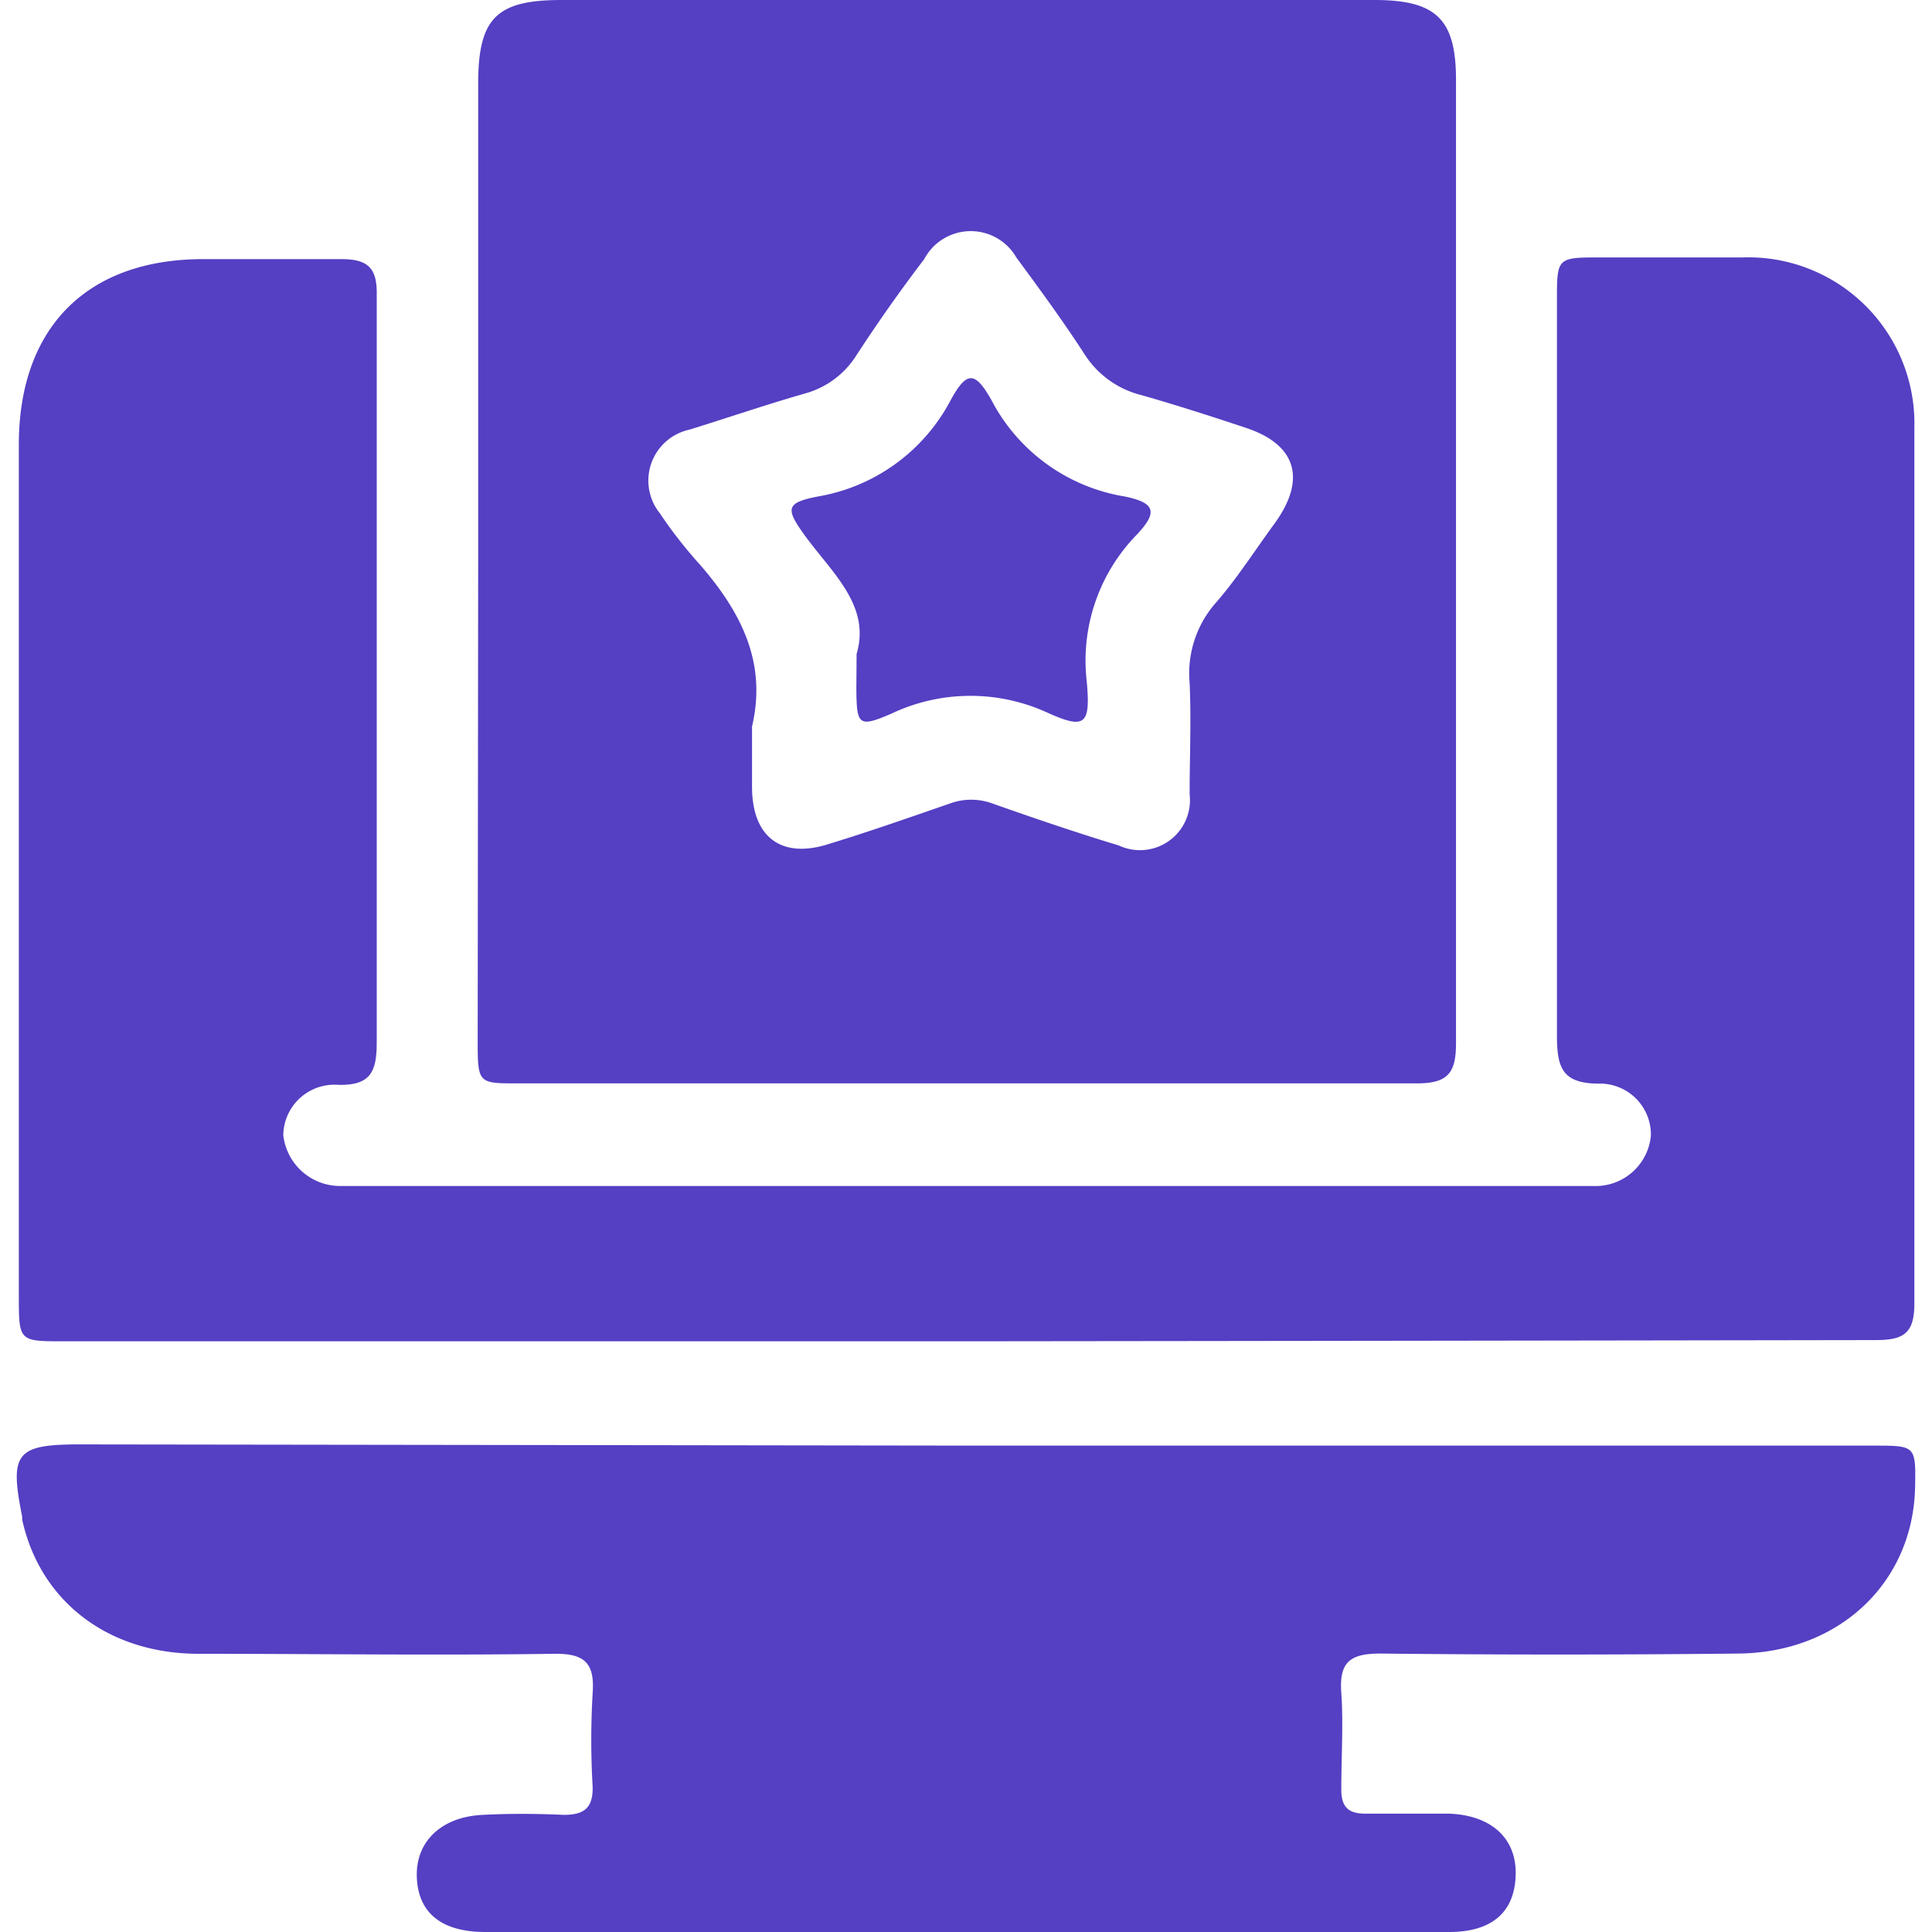 <svg id="Layer_1" data-name="Layer 1" xmlns="http://www.w3.org/2000/svg" viewBox="0 0 80 80"><defs><style>.cls-1{fill:#553fc3;}</style></defs><path class="cls-1" d="M40.05,55.54H2.64c-1.85,0-1.86,0-1.86-1.85q0-17.64,0-35.28c0-4.84,2.82-7.68,7.63-7.68,1.91,0,3.83,0,5.74,0,1.1,0,1.46.39,1.45,1.44,0,3.62,0,7.23,0,10.85,0,6.69,0,13.38,0,20.07,0,1.18-.16,1.87-1.6,1.83A2.12,2.12,0,0,0,11.73,47a2.37,2.37,0,0,0,2.38,2.11c.29,0,.58,0,.87,0H65.11c.29,0,.58,0,.87,0a2.3,2.3,0,0,0,2.38-2.09,2.11,2.11,0,0,0-2.15-2.15c-1.53,0-1.74-.67-1.74-2,0-10.14,0-20.28,0-30.42,0-1.79,0-1.79,1.81-1.79,2,0,3.91,0,5.86,0a6.88,6.88,0,0,1,7.13,7.05c0,12.1,0,24.19,0,36.28,0,1.28-.51,1.5-1.63,1.5Q58.88,55.52,40.05,55.54Z"/><path class="cls-1" d="M19.8,23.17q0-9.84,0-19.69C19.8.75,20.55,0,23.26,0H56.91c2.56,0,3.38.79,3.38,3.31q0,19.94,0,39.88c0,1.21-.31,1.67-1.61,1.67-12.42,0-24.84,0-37.26,0-1.6,0-1.64,0-1.64-1.72Zm11.34,6.91c0,.83,0,1.67,0,2.5,0,2.07,1.2,3,3.17,2.37,1.67-.51,3.32-1.09,5-1.67a2.56,2.56,0,0,1,1.81,0c1.73.61,3.46,1.2,5.21,1.73a2.07,2.07,0,0,0,2.93-2.12c0-1.53.07-3.08,0-4.61A4.42,4.42,0,0,1,50.31,25c.88-1,1.64-2.19,2.45-3.3,1.36-1.85.93-3.31-1.22-4-1.41-.47-2.84-.93-4.28-1.34a3.91,3.91,0,0,1-2.35-1.69c-.88-1.36-1.84-2.67-2.82-4a2.18,2.18,0,0,0-3.82.06c-1,1.31-1.92,2.62-2.82,4a3.65,3.65,0,0,1-2.14,1.57c-1.6.46-3.18,1-4.76,1.49a2.16,2.16,0,0,0-1.23,3.46A18.8,18.8,0,0,0,29,23.4C30.66,25.32,31.77,27.41,31.14,30.08Z"/><path class="cls-1" d="M40.16,59.86h37.4c1.76,0,1.77,0,1.74,1.7-.07,3.95-3.12,6.87-7.32,6.91q-7.41.08-14.83,0c-1.28,0-1.7.38-1.61,1.63s0,2.66,0,4c0,.74.31,1,1,1,1.17,0,2.33,0,3.49,0,1.77.08,2.79,1.06,2.73,2.58S61.76,80,60,80H20.1c-1.82,0-2.78-.79-2.84-2.26s1-2.51,2.73-2.59c1.12-.06,2.24-.05,3.36,0,.85,0,1.21-.3,1.19-1.17a33.14,33.14,0,0,1,0-3.86c.09-1.24-.31-1.66-1.6-1.64-4.9.07-9.81,0-14.71,0-3.76,0-6.57-2.18-7.31-5.55a.53.53,0,0,1,0-.12c-.53-2.63-.27-3,2.36-3Z"/><path class="cls-1" d="M35.47,27.08c.59-2-1-3.34-2.14-4.9-.81-1.12-.8-1.36.53-1.62a7.66,7.66,0,0,0,5.51-4c.66-1.2,1-1.2,1.68,0a7.61,7.61,0,0,0,5.53,4c1.25.26,1.37.64.51,1.56A7.47,7.47,0,0,0,45,28.22c.16,1.79-.06,2-1.65,1.28a7.64,7.64,0,0,0-6.46.06c-1.35.58-1.42.46-1.43-1.07Z"/></svg>